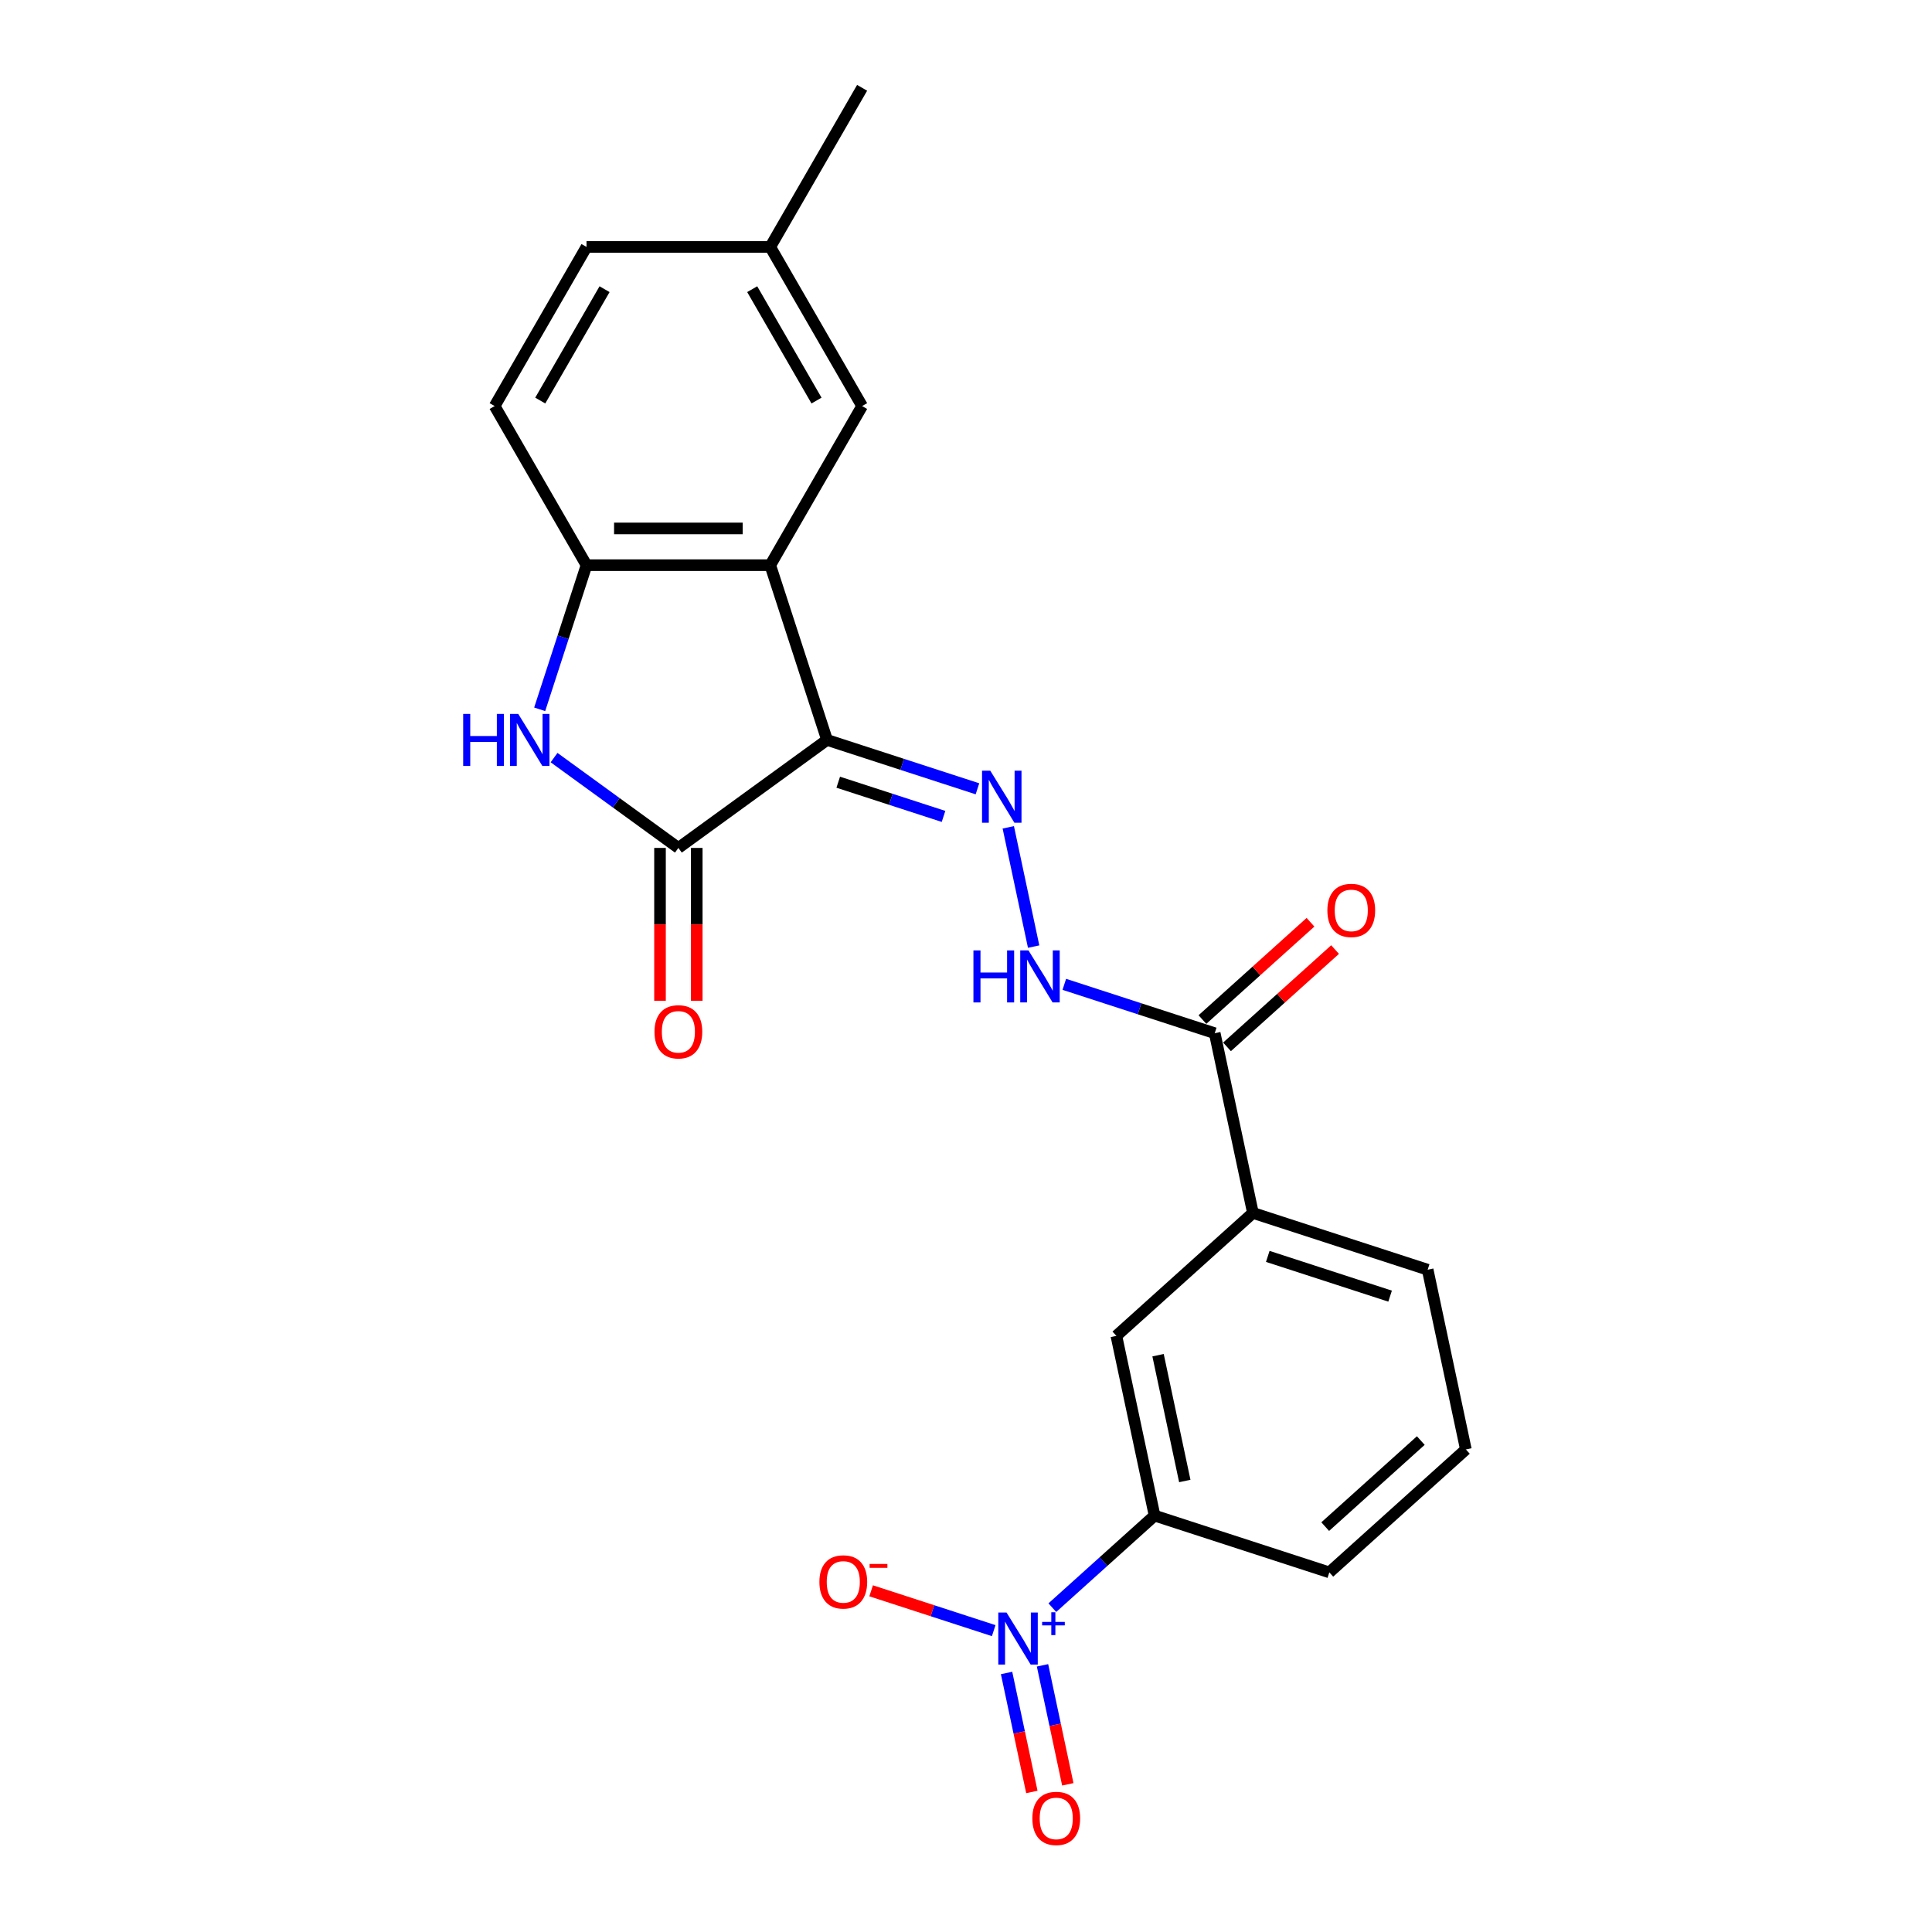 <?xml version='1.0' encoding='iso-8859-1'?>
<svg version='1.1' baseProfile='full'
              xmlns='http://www.w3.org/2000/svg'
                      xmlns:rdkit='http://www.rdkit.org/xml'
                      xmlns:xlink='http://www.w3.org/1999/xlink'
                  xml:space='preserve'
width='1000px' height='1000px' viewBox='0 0 1000 1000'>
<!-- END OF HEADER -->
<rect style='opacity:1.0;fill:#FFFFFF;stroke:none' width='1000' height='1000' x='0' y='0'> </rect>
<path class='bond-0' d='M 428.069,382.985 L 351.129,438.885' style='fill:none;fill-rule:evenodd;stroke:#000000;stroke-width:6px;stroke-linecap:butt;stroke-linejoin:miter;stroke-opacity:1' />
<path class='bond-1' d='M 428.069,382.985 L 398.68,292.538' style='fill:none;fill-rule:evenodd;stroke:#000000;stroke-width:6px;stroke-linecap:butt;stroke-linejoin:miter;stroke-opacity:1' />
<path class='bond-4' d='M 428.069,382.985 L 466.997,395.634' style='fill:none;fill-rule:evenodd;stroke:#000000;stroke-width:6px;stroke-linecap:butt;stroke-linejoin:miter;stroke-opacity:1' />
<path class='bond-4' d='M 466.997,395.634 L 505.925,408.282' style='fill:none;fill-rule:evenodd;stroke:#0000FF;stroke-width:6px;stroke-linecap:butt;stroke-linejoin:miter;stroke-opacity:1' />
<path class='bond-4' d='M 433.869,404.869 L 461.119,413.723' style='fill:none;fill-rule:evenodd;stroke:#000000;stroke-width:6px;stroke-linecap:butt;stroke-linejoin:miter;stroke-opacity:1' />
<path class='bond-4' d='M 461.119,413.723 L 488.369,422.577' style='fill:none;fill-rule:evenodd;stroke:#0000FF;stroke-width:6px;stroke-linecap:butt;stroke-linejoin:miter;stroke-opacity:1' />
<path class='bond-3' d='M 351.129,438.885 L 318.955,415.509' style='fill:none;fill-rule:evenodd;stroke:#000000;stroke-width:6px;stroke-linecap:butt;stroke-linejoin:miter;stroke-opacity:1' />
<path class='bond-3' d='M 318.955,415.509 L 286.781,392.134' style='fill:none;fill-rule:evenodd;stroke:#0000FF;stroke-width:6px;stroke-linecap:butt;stroke-linejoin:miter;stroke-opacity:1' />
<path class='bond-14' d='M 341.619,438.885 L 341.619,478.438' style='fill:none;fill-rule:evenodd;stroke:#000000;stroke-width:6px;stroke-linecap:butt;stroke-linejoin:miter;stroke-opacity:1' />
<path class='bond-14' d='M 341.619,478.438 L 341.619,517.991' style='fill:none;fill-rule:evenodd;stroke:#FF0000;stroke-width:6px;stroke-linecap:butt;stroke-linejoin:miter;stroke-opacity:1' />
<path class='bond-14' d='M 360.639,438.885 L 360.639,478.438' style='fill:none;fill-rule:evenodd;stroke:#000000;stroke-width:6px;stroke-linecap:butt;stroke-linejoin:miter;stroke-opacity:1' />
<path class='bond-14' d='M 360.639,478.438 L 360.639,517.991' style='fill:none;fill-rule:evenodd;stroke:#FF0000;stroke-width:6px;stroke-linecap:butt;stroke-linejoin:miter;stroke-opacity:1' />
<path class='bond-5' d='M 398.68,292.538 L 303.578,292.538' style='fill:none;fill-rule:evenodd;stroke:#000000;stroke-width:6px;stroke-linecap:butt;stroke-linejoin:miter;stroke-opacity:1' />
<path class='bond-5' d='M 384.415,273.517 L 317.843,273.517' style='fill:none;fill-rule:evenodd;stroke:#000000;stroke-width:6px;stroke-linecap:butt;stroke-linejoin:miter;stroke-opacity:1' />
<path class='bond-12' d='M 398.68,292.538 L 446.232,210.177' style='fill:none;fill-rule:evenodd;stroke:#000000;stroke-width:6px;stroke-linecap:butt;stroke-linejoin:miter;stroke-opacity:1' />
<path class='bond-2' d='M 544.687,832.12 L 571.147,808.295' style='fill:none;fill-rule:evenodd;stroke:#0000FF;stroke-width:6px;stroke-linecap:butt;stroke-linejoin:miter;stroke-opacity:1' />
<path class='bond-2' d='M 571.147,808.295 L 597.608,784.47' style='fill:none;fill-rule:evenodd;stroke:#000000;stroke-width:6px;stroke-linecap:butt;stroke-linejoin:miter;stroke-opacity:1' />
<path class='bond-11' d='M 514.342,844.015 L 482.618,833.707' style='fill:none;fill-rule:evenodd;stroke:#0000FF;stroke-width:6px;stroke-linecap:butt;stroke-linejoin:miter;stroke-opacity:1' />
<path class='bond-11' d='M 482.618,833.707 L 450.895,823.4' style='fill:none;fill-rule:evenodd;stroke:#FF0000;stroke-width:6px;stroke-linecap:butt;stroke-linejoin:miter;stroke-opacity:1' />
<path class='bond-13' d='M 520.998,865.927 L 527.544,896.722' style='fill:none;fill-rule:evenodd;stroke:#0000FF;stroke-width:6px;stroke-linecap:butt;stroke-linejoin:miter;stroke-opacity:1' />
<path class='bond-13' d='M 527.544,896.722 L 534.09,927.516' style='fill:none;fill-rule:evenodd;stroke:#FF0000;stroke-width:6px;stroke-linecap:butt;stroke-linejoin:miter;stroke-opacity:1' />
<path class='bond-13' d='M 539.603,861.973 L 546.149,892.767' style='fill:none;fill-rule:evenodd;stroke:#0000FF;stroke-width:6px;stroke-linecap:butt;stroke-linejoin:miter;stroke-opacity:1' />
<path class='bond-13' d='M 546.149,892.767 L 552.694,923.562' style='fill:none;fill-rule:evenodd;stroke:#FF0000;stroke-width:6px;stroke-linecap:butt;stroke-linejoin:miter;stroke-opacity:1' />
<path class='bond-23' d='M 279.338,367.141 L 291.458,329.84' style='fill:none;fill-rule:evenodd;stroke:#0000FF;stroke-width:6px;stroke-linecap:butt;stroke-linejoin:miter;stroke-opacity:1' />
<path class='bond-23' d='M 291.458,329.84 L 303.578,292.538' style='fill:none;fill-rule:evenodd;stroke:#000000;stroke-width:6px;stroke-linecap:butt;stroke-linejoin:miter;stroke-opacity:1' />
<path class='bond-7' d='M 521.884,428.218 L 535.008,489.959' style='fill:none;fill-rule:evenodd;stroke:#0000FF;stroke-width:6px;stroke-linecap:butt;stroke-linejoin:miter;stroke-opacity:1' />
<path class='bond-16' d='M 303.578,292.538 L 256.027,210.177' style='fill:none;fill-rule:evenodd;stroke:#000000;stroke-width:6px;stroke-linecap:butt;stroke-linejoin:miter;stroke-opacity:1' />
<path class='bond-6' d='M 628.737,534.786 L 589.809,522.137' style='fill:none;fill-rule:evenodd;stroke:#000000;stroke-width:6px;stroke-linecap:butt;stroke-linejoin:miter;stroke-opacity:1' />
<path class='bond-6' d='M 589.809,522.137 L 550.881,509.489' style='fill:none;fill-rule:evenodd;stroke:#0000FF;stroke-width:6px;stroke-linecap:butt;stroke-linejoin:miter;stroke-opacity:1' />
<path class='bond-9' d='M 628.737,534.786 L 648.51,627.81' style='fill:none;fill-rule:evenodd;stroke:#000000;stroke-width:6px;stroke-linecap:butt;stroke-linejoin:miter;stroke-opacity:1' />
<path class='bond-15' d='M 635.101,541.853 L 663.067,516.672' style='fill:none;fill-rule:evenodd;stroke:#000000;stroke-width:6px;stroke-linecap:butt;stroke-linejoin:miter;stroke-opacity:1' />
<path class='bond-15' d='M 663.067,516.672 L 691.034,491.49' style='fill:none;fill-rule:evenodd;stroke:#FF0000;stroke-width:6px;stroke-linecap:butt;stroke-linejoin:miter;stroke-opacity:1' />
<path class='bond-15' d='M 622.373,527.719 L 650.34,502.537' style='fill:none;fill-rule:evenodd;stroke:#000000;stroke-width:6px;stroke-linecap:butt;stroke-linejoin:miter;stroke-opacity:1' />
<path class='bond-15' d='M 650.34,502.537 L 678.307,477.355' style='fill:none;fill-rule:evenodd;stroke:#FF0000;stroke-width:6px;stroke-linecap:butt;stroke-linejoin:miter;stroke-opacity:1' />
<path class='bond-8' d='M 597.608,784.47 L 577.835,691.446' style='fill:none;fill-rule:evenodd;stroke:#000000;stroke-width:6px;stroke-linecap:butt;stroke-linejoin:miter;stroke-opacity:1' />
<path class='bond-8' d='M 613.247,766.562 L 599.406,701.445' style='fill:none;fill-rule:evenodd;stroke:#000000;stroke-width:6px;stroke-linecap:butt;stroke-linejoin:miter;stroke-opacity:1' />
<path class='bond-25' d='M 597.608,784.47 L 688.056,813.858' style='fill:none;fill-rule:evenodd;stroke:#000000;stroke-width:6px;stroke-linecap:butt;stroke-linejoin:miter;stroke-opacity:1' />
<path class='bond-10' d='M 648.51,627.81 L 577.835,691.446' style='fill:none;fill-rule:evenodd;stroke:#000000;stroke-width:6px;stroke-linecap:butt;stroke-linejoin:miter;stroke-opacity:1' />
<path class='bond-20' d='M 648.51,627.81 L 738.958,657.198' style='fill:none;fill-rule:evenodd;stroke:#000000;stroke-width:6px;stroke-linecap:butt;stroke-linejoin:miter;stroke-opacity:1' />
<path class='bond-20' d='M 656.199,650.308 L 719.513,670.88' style='fill:none;fill-rule:evenodd;stroke:#000000;stroke-width:6px;stroke-linecap:butt;stroke-linejoin:miter;stroke-opacity:1' />
<path class='bond-17' d='M 446.232,210.177 L 398.68,127.816' style='fill:none;fill-rule:evenodd;stroke:#000000;stroke-width:6px;stroke-linecap:butt;stroke-linejoin:miter;stroke-opacity:1' />
<path class='bond-17' d='M 422.627,207.333 L 389.341,149.68' style='fill:none;fill-rule:evenodd;stroke:#000000;stroke-width:6px;stroke-linecap:butt;stroke-linejoin:miter;stroke-opacity:1' />
<path class='bond-24' d='M 256.027,210.177 L 303.578,127.816' style='fill:none;fill-rule:evenodd;stroke:#000000;stroke-width:6px;stroke-linecap:butt;stroke-linejoin:miter;stroke-opacity:1' />
<path class='bond-24' d='M 279.632,207.333 L 312.918,149.68' style='fill:none;fill-rule:evenodd;stroke:#000000;stroke-width:6px;stroke-linecap:butt;stroke-linejoin:miter;stroke-opacity:1' />
<path class='bond-18' d='M 398.68,127.816 L 303.578,127.816' style='fill:none;fill-rule:evenodd;stroke:#000000;stroke-width:6px;stroke-linecap:butt;stroke-linejoin:miter;stroke-opacity:1' />
<path class='bond-22' d='M 398.68,127.816 L 446.232,45.455' style='fill:none;fill-rule:evenodd;stroke:#000000;stroke-width:6px;stroke-linecap:butt;stroke-linejoin:miter;stroke-opacity:1' />
<path class='bond-19' d='M 688.056,813.858 L 758.73,750.222' style='fill:none;fill-rule:evenodd;stroke:#000000;stroke-width:6px;stroke-linecap:butt;stroke-linejoin:miter;stroke-opacity:1' />
<path class='bond-19' d='M 685.93,790.178 L 735.402,745.633' style='fill:none;fill-rule:evenodd;stroke:#000000;stroke-width:6px;stroke-linecap:butt;stroke-linejoin:miter;stroke-opacity:1' />
<path class='bond-21' d='M 738.958,657.198 L 758.73,750.222' style='fill:none;fill-rule:evenodd;stroke:#000000;stroke-width:6px;stroke-linecap:butt;stroke-linejoin:miter;stroke-opacity:1' />
<path  class='atom-3' d='M 520.98 834.64
L 529.805 848.905
Q 530.68 850.312, 532.088 852.861
Q 533.495 855.41, 533.571 855.562
L 533.571 834.64
L 537.147 834.64
L 537.147 861.573
L 533.457 861.573
L 523.985 845.976
Q 522.882 844.15, 521.702 842.058
Q 520.561 839.965, 520.219 839.319
L 520.219 861.573
L 516.719 861.573
L 516.719 834.64
L 520.98 834.64
' fill='#0000FF'/>
<path  class='atom-3' d='M 539.407 839.494
L 544.152 839.494
L 544.152 834.498
L 546.261 834.498
L 546.261 839.494
L 551.132 839.494
L 551.132 841.302
L 546.261 841.302
L 546.261 846.323
L 544.152 846.323
L 544.152 841.302
L 539.407 841.302
L 539.407 839.494
' fill='#0000FF'/>
<path  class='atom-4' d='M 239.744 369.519
L 243.396 369.519
L 243.396 380.969
L 257.166 380.969
L 257.166 369.519
L 260.818 369.519
L 260.818 396.452
L 257.166 396.452
L 257.166 384.012
L 243.396 384.012
L 243.396 396.452
L 239.744 396.452
L 239.744 369.519
' fill='#0000FF'/>
<path  class='atom-4' d='M 268.236 369.519
L 277.062 383.784
Q 277.937 385.192, 279.344 387.74
Q 280.752 390.289, 280.828 390.441
L 280.828 369.519
L 284.404 369.519
L 284.404 396.452
L 280.714 396.452
L 271.242 380.855
Q 270.138 379.029, 268.959 376.937
Q 267.818 374.845, 267.476 374.198
L 267.476 396.452
L 263.976 396.452
L 263.976 369.519
L 268.236 369.519
' fill='#0000FF'/>
<path  class='atom-5' d='M 512.563 398.907
L 521.388 413.172
Q 522.263 414.58, 523.671 417.129
Q 525.078 419.677, 525.154 419.83
L 525.154 398.907
L 528.73 398.907
L 528.73 425.84
L 525.04 425.84
L 515.568 410.243
Q 514.465 408.417, 513.286 406.325
Q 512.144 404.233, 511.802 403.586
L 511.802 425.84
L 508.302 425.84
L 508.302 398.907
L 512.563 398.907
' fill='#0000FF'/>
<path  class='atom-8' d='M 503.843 491.931
L 507.495 491.931
L 507.495 503.382
L 521.266 503.382
L 521.266 491.931
L 524.918 491.931
L 524.918 518.864
L 521.266 518.864
L 521.266 506.425
L 507.495 506.425
L 507.495 518.864
L 503.843 518.864
L 503.843 491.931
' fill='#0000FF'/>
<path  class='atom-8' d='M 532.336 491.931
L 541.161 506.197
Q 542.036 507.604, 543.444 510.153
Q 544.851 512.702, 544.927 512.854
L 544.927 491.931
L 548.503 491.931
L 548.503 518.864
L 544.813 518.864
L 535.341 503.267
Q 534.238 501.441, 533.059 499.349
Q 531.917 497.257, 531.575 496.61
L 531.575 518.864
L 528.075 518.864
L 528.075 491.931
L 532.336 491.931
' fill='#0000FF'/>
<path  class='atom-12' d='M 424.122 818.794
Q 424.122 812.327, 427.318 808.713
Q 430.513 805.099, 436.485 805.099
Q 442.458 805.099, 445.653 808.713
Q 448.849 812.327, 448.849 818.794
Q 448.849 825.337, 445.615 829.065
Q 442.382 832.755, 436.485 832.755
Q 430.551 832.755, 427.318 829.065
Q 424.122 825.375, 424.122 818.794
M 436.485 829.712
Q 440.594 829.712, 442.8 826.973
Q 445.045 824.196, 445.045 818.794
Q 445.045 813.506, 442.8 810.843
Q 440.594 808.142, 436.485 808.142
Q 432.377 808.142, 430.133 810.805
Q 427.926 813.468, 427.926 818.794
Q 427.926 824.234, 430.133 826.973
Q 432.377 829.712, 436.485 829.712
' fill='#FF0000'/>
<path  class='atom-12' d='M 450.104 809.495
L 459.318 809.495
L 459.318 811.504
L 450.104 811.504
L 450.104 809.495
' fill='#FF0000'/>
<path  class='atom-14' d='M 534.343 941.206
Q 534.343 934.739, 537.538 931.125
Q 540.734 927.511, 546.706 927.511
Q 552.678 927.511, 555.874 931.125
Q 559.069 934.739, 559.069 941.206
Q 559.069 947.749, 555.836 951.477
Q 552.602 955.167, 546.706 955.167
Q 540.772 955.167, 537.538 951.477
Q 534.343 947.787, 534.343 941.206
M 546.706 952.124
Q 550.814 952.124, 553.021 949.385
Q 555.265 946.608, 555.265 941.206
Q 555.265 935.919, 553.021 933.256
Q 550.814 930.555, 546.706 930.555
Q 542.598 930.555, 540.353 933.218
Q 538.147 935.881, 538.147 941.206
Q 538.147 946.646, 540.353 949.385
Q 542.598 952.124, 546.706 952.124
' fill='#FF0000'/>
<path  class='atom-15' d='M 338.766 534.064
Q 338.766 527.597, 341.961 523.983
Q 345.157 520.369, 351.129 520.369
Q 357.102 520.369, 360.297 523.983
Q 363.493 527.597, 363.493 534.064
Q 363.493 540.607, 360.259 544.335
Q 357.026 548.025, 351.129 548.025
Q 345.195 548.025, 341.961 544.335
Q 338.766 540.645, 338.766 534.064
M 351.129 544.981
Q 355.238 544.981, 357.444 542.242
Q 359.688 539.465, 359.688 534.064
Q 359.688 528.776, 357.444 526.113
Q 355.238 523.412, 351.129 523.412
Q 347.021 523.412, 344.776 526.075
Q 342.57 528.738, 342.57 534.064
Q 342.57 539.503, 344.776 542.242
Q 347.021 544.981, 351.129 544.981
' fill='#FF0000'/>
<path  class='atom-16' d='M 687.048 471.226
Q 687.048 464.759, 690.244 461.145
Q 693.439 457.531, 699.412 457.531
Q 705.384 457.531, 708.58 461.145
Q 711.775 464.759, 711.775 471.226
Q 711.775 477.769, 708.542 481.497
Q 705.308 485.187, 699.412 485.187
Q 693.477 485.187, 690.244 481.497
Q 687.048 477.807, 687.048 471.226
M 699.412 482.144
Q 703.52 482.144, 705.727 479.405
Q 707.971 476.628, 707.971 471.226
Q 707.971 465.938, 705.727 463.276
Q 703.52 460.575, 699.412 460.575
Q 695.303 460.575, 693.059 463.238
Q 690.853 465.9, 690.853 471.226
Q 690.853 476.666, 693.059 479.405
Q 695.303 482.144, 699.412 482.144
' fill='#FF0000'/>
</svg>
